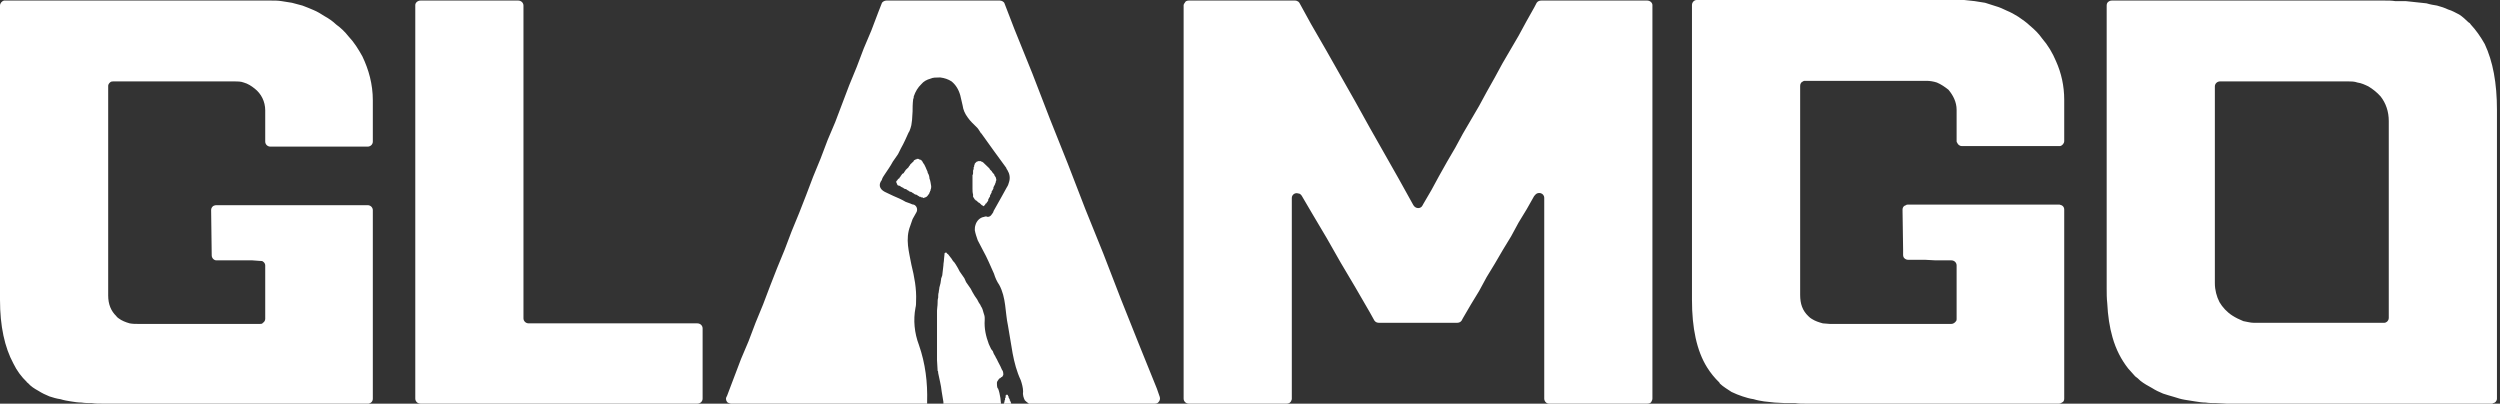 <?xml version="1.0" encoding="UTF-8"?> <svg xmlns="http://www.w3.org/2000/svg" width="768" height="124" viewBox="0 0 768 124" fill="none"><rect x="0" y="0" width="768" height="124" fill="#333333" stroke="none"/> <path fill-rule="evenodd" clip-rule="evenodd" d="M4.11 111.669C1.429 106.702 0 100.193 0 92.144V87.519V68.68V49.669V30.829V11.989V1.713C0 1.028 0.536 0.343 1.251 0.171C1.429 0.171 1.429 0.171 1.608 0.171H4.467H7.504H10.721H13.937H16.974H20.191H23.228H26.444H29.66H32.698H35.914H39.13H42.168H45.384H48.6H51.638H54.854H58.07H61.108H64.324H67.362H70.578H73.794H76.832H80.048H82.549C82.728 0.171 83.085 0.171 83.264 0.171C84.336 0.171 85.408 0.171 86.48 0.343C87.552 0.514 88.624 0.685 89.696 0.856C90.768 1.199 91.84 1.37 92.912 1.713C94.163 2.227 95.235 2.569 96.307 3.083C97.558 3.597 98.63 4.282 99.702 4.967C100.953 5.652 102.204 6.508 103.276 7.536C104.705 8.564 105.956 9.762 107.028 11.133C108.815 13.017 110.066 15.072 111.316 17.298C113.282 21.409 114.532 25.862 114.532 30.829V36.823V43.503C114.532 44.359 113.818 45.044 112.924 45.044H112.746H109.529H106.492H103.276H100.06H97.022H93.806H90.768H87.552H84.336H83.085C82.192 45.044 81.477 44.359 81.477 43.503V33.912C81.477 31.171 80.226 28.773 78.261 27.232C77.189 26.376 76.117 25.691 74.866 25.348C73.973 25.006 72.9 25.006 72.007 25.006H71.65H68.434H65.217H62.18H58.964H55.748H52.71H49.494H46.278H43.24H40.024H36.986H34.842C34.485 25.006 34.127 25.006 33.77 25.348C33.413 25.691 33.234 26.033 33.234 26.376V41.105V59.945V78.956V90.773C33.234 93.514 34.127 95.569 35.736 97.111C35.914 97.453 36.272 97.624 36.45 97.796C37.344 98.481 38.594 98.995 39.845 99.337C40.739 99.508 41.632 99.508 42.525 99.508H43.061H46.278H49.315H52.531H55.748H58.785H62.001H65.039H68.255H71.471H74.509H77.725H79.869C80.226 99.508 80.584 99.508 80.762 99.166C81.12 98.995 81.477 98.481 81.477 97.967V84.094V81.525C81.477 81.182 81.298 80.668 80.762 80.326C80.584 80.155 80.226 80.155 79.869 80.155L77.546 79.983H74.509H71.292H68.076H66.468C65.753 79.983 65.039 79.298 65.039 78.442L64.86 64.569C64.86 64.055 65.039 63.713 65.396 63.37C65.575 63.199 66.111 63.028 66.468 63.028H68.434H71.65H74.687H77.903H81.12H84.157H87.373H90.59H93.627H96.843H100.06H103.097H106.313H109.529H112.567H112.924C113.818 63.028 114.532 63.713 114.532 64.569V74.674V93.514V112.354V122.459C114.532 123.315 113.996 123.829 113.282 124C113.282 124 113.103 124 112.924 124H110.244H107.028H103.812H100.774H97.558H94.342H91.304H88.088H85.051H81.834H78.618H75.581H72.365H69.148H66.111H62.895H59.678H56.641H53.425H50.209H47.171H43.955H40.739H37.701H35.2H34.485C33.413 124 32.341 124 31.447 124C30.197 124 29.303 124 28.231 123.829C27.159 123.829 26.087 123.829 25.015 123.657C23.943 123.657 22.871 123.486 21.799 123.315C20.727 123.144 19.655 122.972 18.582 122.63C17.332 122.459 16.26 122.116 15.188 121.773C13.937 121.26 12.865 120.746 11.793 120.061C10.542 119.376 9.47 118.691 8.577 117.663C8.398 117.492 8.219 117.492 8.219 117.32C6.611 115.779 5.182 113.895 4.11 111.669ZM310.721 124H310.542H310.363H310.185H310.006H309.827H309.649H309.47H309.291H309.113H308.934H308.755H308.577H308.398V123.829V123.657H308.577V123.486V123.315V123.144V122.972H308.755V122.801V122.63V122.459V122.287L308.934 122.116V121.945V121.773V121.602V121.431H309.113V121.26H309.291H309.47L309.649 121.431V121.602L309.827 121.773V122.116L310.006 122.287V122.459L310.185 122.63V122.972L310.363 123.144V123.315L310.542 123.486V123.829L310.721 124ZM355.39 119.376L356.284 121.945C356.462 122.459 356.284 123.144 355.926 123.486C355.747 123.829 355.211 124 354.854 124H352.889H349.851H346.635H343.419H340.381H337.165H333.949H330.911H327.695H324.479H321.441H318.225H316.081C315.545 123.657 315.188 123.315 314.83 122.972C314.473 122.287 314.116 121.26 314.294 120.232C314.294 119.204 313.937 117.834 313.58 116.807C311.078 111.497 310.721 105.674 309.649 100.022C308.755 95.912 309.113 91.459 306.968 87.519C306.254 86.492 305.718 85.293 305.36 84.094C304.288 81.696 303.216 79.127 301.965 76.901C301.429 75.873 300.893 74.845 300.357 73.818C300 72.79 299.643 71.762 299.464 70.735C299.464 70.221 299.464 69.707 299.643 69.193C300 67.823 301.072 66.796 302.323 66.624C302.68 66.453 303.038 66.453 303.395 66.624C304.288 66.624 304.646 65.939 305.182 65.083V64.912C306.075 63.37 306.79 62 307.683 60.459C308.219 59.431 308.755 58.575 309.291 57.547C309.649 57.033 309.827 56.519 310.006 55.834C310.363 54.635 310.185 53.437 309.47 52.238C309.291 52.066 309.113 51.724 309.113 51.553C307.862 49.84 306.611 48.127 305.36 46.414L301.429 40.934C301.251 40.934 301.251 40.762 301.251 40.762C300.893 40.249 300.536 39.563 300.179 39.221C299.107 38.193 298.035 37.166 297.32 36.138C296.426 34.939 295.89 33.74 295.712 32.37C295.533 31.343 295.176 30.315 294.997 29.287C294.461 27.403 293.568 26.033 292.317 25.006C291.245 24.32 290.173 23.978 288.922 23.807C288.743 23.807 288.565 23.807 288.386 23.807C287.493 23.807 286.599 23.807 285.884 24.149C284.634 24.492 283.74 25.006 283.026 25.862C281.954 26.89 281.239 28.088 280.703 29.63C280.703 29.972 280.703 30.144 280.524 30.486C280.345 31.856 280.345 33.398 280.345 34.254C280.167 38.707 279.809 39.05 279.452 40.077C279.452 40.249 279.273 40.42 279.095 40.762C278.559 41.961 277.665 44.017 276.772 45.558C276.236 46.586 275.879 47.442 275.7 47.613L274.27 49.669C273.556 51.039 272.662 52.238 271.769 53.608C271.412 54.121 271.054 54.635 270.876 55.32C269.803 56.691 270.161 58.061 271.769 58.917L272.841 59.431C273.913 59.945 274.985 60.459 276.236 60.972C276.951 61.315 277.665 61.657 278.201 62C278.737 62.171 279.095 62.343 279.631 62.514C279.988 62.685 280.345 62.856 280.703 62.856C281.596 63.199 281.954 64.227 281.596 65.083C281.239 65.768 280.703 66.624 280.345 67.309C280.167 67.995 279.809 68.68 279.631 69.365C278.023 73.475 279.273 77.414 279.988 81.354C280.882 84.95 281.596 88.718 281.418 92.486C281.418 93.171 281.418 93.856 281.239 94.541C280.524 98.309 280.882 102.249 282.311 106.017C284.276 111.669 284.991 117.492 284.812 123.486C284.812 123.657 284.812 123.829 284.812 124H283.562H280.345H277.308H274.092H270.876H267.838H264.622H261.406H258.368H255.152H252.114H248.898H245.682H242.644H239.428H236.212H233.175H229.958H226.742H224.598C224.241 124 223.883 123.829 223.526 123.657C223.169 123.315 222.811 122.63 223.169 121.945L223.347 121.602L225.491 115.95L227.636 110.298L229.958 104.818L232.102 99.166L234.425 93.514L236.569 87.862L238.714 82.381L241.036 76.729L243.18 71.077L245.503 65.425L247.647 59.945L249.792 54.293L252.114 48.641L254.258 42.989L256.581 37.508L258.725 31.856L260.87 26.204L263.192 20.552L265.337 14.901L267.659 9.42L269.803 3.768L270.876 1.028C271.054 0.514 271.769 0.171 272.305 0.171H275.521H277.129H278.737H281.775H284.991H288.029H291.245H294.461H297.499H300.715H303.931H306.968H307.147C307.683 0.171 308.398 0.514 308.577 1.028L311.614 8.906L317.153 22.608L322.513 36.481L328.052 50.354L333.413 64.227L338.952 77.928L344.312 91.801L349.851 105.674L355.39 119.376ZM305.896 54.464C305.896 54.635 306.075 54.978 306.075 55.32C306.075 55.492 305.896 55.663 305.896 55.834C305.896 56.005 305.896 56.177 305.718 56.348V56.519L305.539 56.862L305.36 57.204L305.182 57.547V57.889L305.003 58.232L304.824 58.575L304.646 58.746V59.088L304.467 59.431L304.288 59.773L304.11 60.116V60.459L303.931 60.63L303.752 60.972L303.574 61.315V61.657L303.395 61.829V62C303.216 62 303.216 62.171 303.216 62.171L303.038 62.343C303.038 62.514 303.038 62.514 302.859 62.514L302.68 62.685V62.856L302.502 63.028L302.323 63.199L302.144 63.37L301.965 63.199L301.608 63.028L301.429 62.856L301.251 62.685L301.072 62.514L300.893 62.343L300.536 62.171L300.357 62L300.179 61.829L300 61.657L299.643 61.486C299.643 61.315 299.643 61.315 299.464 61.315C299.464 61.144 299.285 61.144 299.285 60.972C299.107 60.801 299.107 60.63 298.928 60.459C298.928 60.287 298.928 59.945 298.928 59.773C298.749 59.088 298.749 58.575 298.749 57.889C298.749 57.547 298.749 57.033 298.749 56.691C298.749 56.177 298.749 55.834 298.749 55.492C298.749 55.149 298.749 54.807 298.749 54.635C298.749 54.293 298.749 54.121 298.749 53.779C298.928 53.608 298.928 53.265 298.928 53.094C298.928 52.923 298.928 52.58 298.928 52.409C298.928 52.238 299.107 52.066 299.107 51.895C299.107 51.724 299.107 51.553 299.107 51.381C299.285 51.21 299.285 51.039 299.285 50.867V50.696C299.285 50.696 299.285 50.525 299.464 50.525C299.464 50.354 299.464 50.354 299.464 50.182C299.643 50.182 299.643 50.011 299.643 50.011C299.821 50.011 299.821 49.84 299.821 49.84C299.821 49.84 300 49.84 300 49.669H300.179C300.179 49.669 300.357 49.669 300.357 49.497H300.536H300.715H300.893H301.072C301.251 49.497 301.251 49.497 301.251 49.497C301.429 49.497 301.429 49.497 301.429 49.669C301.608 49.669 301.608 49.669 301.608 49.669C301.787 49.669 301.787 49.84 301.965 49.84L302.144 50.011L302.323 50.182L302.502 50.354L302.859 50.696L303.038 50.867L303.216 51.039L303.395 51.21L303.752 51.553L303.931 51.724L304.11 52.066L304.288 52.238L304.646 52.58L304.824 52.923L305.003 53.094C305.182 53.265 305.182 53.437 305.36 53.437C305.36 53.608 305.539 53.779 305.539 53.95C305.718 54.121 305.718 54.293 305.896 54.464ZM285.527 54.807C285.884 55.663 285.884 56.348 286.063 57.204C286.063 57.547 286.063 57.889 285.884 58.232C285.884 58.403 285.884 58.575 285.706 58.746C285.706 58.917 285.706 59.088 285.527 59.088V59.26C285.527 59.26 285.527 59.431 285.348 59.602C285.348 59.602 285.348 59.773 285.17 59.773C285.17 59.945 284.991 59.945 284.991 60.116L284.812 60.287C284.634 60.459 284.634 60.459 284.634 60.459C284.455 60.459 284.455 60.63 284.276 60.63H284.098L283.919 60.801C283.74 60.801 283.74 60.801 283.562 60.801L283.383 60.63C283.204 60.63 283.204 60.63 283.026 60.63C283.026 60.63 282.847 60.63 282.847 60.459H282.668H282.49L282.311 60.287L281.954 60.116L281.775 59.945L281.418 59.773H281.239L280.882 59.602L280.703 59.431L280.345 59.26L280.167 59.088L279.809 58.917H279.631L279.273 58.746L279.095 58.575L278.737 58.403L278.559 58.232L278.201 58.061H278.023L277.665 57.889L277.487 57.718L277.129 57.547L276.772 57.376L276.593 57.204L276.236 57.033H276.057L275.7 56.862V56.691C275.521 56.691 275.521 56.519 275.521 56.348C275.342 56.177 275.342 56.005 275.342 55.834V55.663L275.521 55.492L275.7 55.32L275.879 54.978L276.236 54.807L276.415 54.464L276.593 54.293L276.772 53.95L276.951 53.779L277.129 53.437L277.487 53.265L277.665 53.094L277.844 52.751L278.023 52.58L278.201 52.238L278.38 52.066L278.737 51.724L278.916 51.553L279.095 51.381L279.273 51.039L279.452 50.867L279.631 50.525L279.809 50.354L280.167 50.011L280.345 49.84L280.524 49.669L280.703 49.497V49.326C280.882 49.326 280.882 49.155 280.882 49.155C281.06 49.155 281.06 49.155 281.239 48.983C281.239 48.983 281.239 48.983 281.418 48.983C281.418 48.983 281.596 48.983 281.596 48.812C281.775 48.812 281.775 48.812 281.954 48.812H282.132C282.132 48.812 282.311 48.812 282.311 48.983C282.49 48.983 282.49 48.983 282.668 48.983L282.847 49.155C283.026 49.155 283.204 49.326 283.204 49.497C283.204 49.497 283.383 49.497 283.383 49.669L283.562 50.011C283.74 50.182 283.74 50.354 283.919 50.525C284.098 50.696 284.098 51.039 284.276 51.21C284.455 51.553 284.455 51.724 284.634 52.066C284.812 52.409 284.991 52.751 284.991 53.094C285.348 53.608 285.527 54.293 285.527 54.807ZM308.041 113.895C308.219 114.409 308.219 114.751 308.219 115.094C308.219 115.265 308.041 115.436 307.862 115.779C307.683 115.779 307.504 115.95 307.504 115.95L307.326 116.122C307.326 116.122 307.147 116.293 306.968 116.293C306.79 116.464 306.79 116.635 306.611 116.807C306.432 116.978 306.254 117.32 306.254 117.663C306.254 118.006 306.254 118.691 306.432 119.204L306.611 119.376C306.968 120.232 307.147 121.26 307.326 122.287C307.326 122.801 307.504 123.486 307.504 124H307.326H306.79H306.432H305.896H305.36H305.003H304.467H303.931H303.574H303.038H302.68H302.144H301.608H301.251H300.715H300.179H299.821H299.285H298.749H298.392H297.856H297.32H296.962H296.426H295.89H295.533H294.997H294.461H294.104H293.568H293.21H292.674H292.138H291.781H291.245H290.709H290.351H289.815C289.815 123.829 289.815 123.829 289.815 123.657V123.486C289.637 122.459 289.458 121.26 289.279 120.232C289.101 118.348 288.565 116.464 288.207 114.58C288.207 114.238 288.207 114.066 288.029 113.895V113.724C288.029 112.696 287.85 111.669 287.85 110.641C287.85 110.127 287.85 109.785 287.85 109.442C287.85 108.414 287.85 107.558 287.85 106.53C287.85 105.503 287.85 104.475 287.85 103.448C287.85 102.42 287.85 101.392 287.85 100.536C287.85 99.508 287.85 98.652 287.85 97.796C287.85 96.939 287.85 96.083 287.85 95.398C287.85 94.713 288.029 94.028 288.029 93.171C288.029 92.657 288.029 91.972 288.207 91.459C288.207 90.945 288.207 90.26 288.386 89.746C288.386 89.232 288.565 88.889 288.565 88.376C288.743 87.862 288.743 87.519 288.922 87.005C288.922 86.663 289.101 86.149 289.101 85.807V85.635C289.279 85.293 289.279 84.95 289.458 84.608C289.458 84.094 289.637 83.58 289.637 83.066C289.637 82.552 289.815 82.039 289.815 81.525C289.815 80.84 289.994 80.326 289.994 79.641C289.994 79.127 290.173 78.442 290.173 77.928V77.757L290.53 77.586H290.709C290.887 77.757 290.887 77.928 291.245 78.099L291.781 78.784C291.96 78.956 292.138 79.298 292.317 79.47C292.496 79.812 292.674 79.983 292.853 80.326C293.032 80.326 293.032 80.497 293.21 80.668L293.568 81.182L294.282 82.381L294.818 83.409L295.533 84.436L296.248 85.464L296.784 86.663L297.499 87.691L298.213 88.718L298.749 89.746L299.464 90.945L300.179 91.972L300.715 93L301.072 93.514C301.251 93.685 301.251 94.028 301.429 94.199C301.787 94.713 301.965 95.398 302.144 96.083C302.323 96.597 302.502 97.111 302.502 97.624C302.502 97.796 302.502 98.138 302.502 98.309C302.323 100.878 302.859 103.276 303.752 105.674C303.931 106.188 304.288 106.702 304.467 107.215C304.646 107.387 304.824 107.729 305.003 107.901L305.182 108.414C305.36 108.928 305.718 109.271 305.896 109.785C306.075 110.127 306.432 110.641 306.611 111.155L307.326 112.525C307.504 112.867 307.683 113.381 307.862 113.724C308.041 113.895 308.041 113.895 308.041 113.895ZM763.312 13.53C765.813 18.84 767.064 25.519 767.064 33.74V36.995V55.834V74.845V88.547V93.685V112.525V122.459C767.064 123.144 766.528 123.829 765.813 123.829C765.813 124 765.634 124 765.634 124H762.776H759.559H756.343H753.306H750.089H747.052H743.836H740.619H737.582H734.366H731.15H730.256H728.112H724.896H721.68H718.642H715.426H712.21H709.172H705.956H702.918H699.702H696.486H693.449H690.232H687.016H683.979C682.907 124 681.834 123.829 680.762 123.829C679.69 123.829 678.618 123.829 677.546 123.657C676.474 123.657 675.402 123.486 674.33 123.315C673.258 123.144 672.186 122.972 671.114 122.801C670.042 122.63 668.97 122.287 667.898 121.945C666.647 121.602 665.575 121.26 664.503 120.917C663.252 120.403 662.18 119.889 661.108 119.204C659.857 118.519 658.606 117.834 657.534 116.978C656.998 116.464 656.462 115.95 655.926 115.608C655.211 114.751 654.497 114.066 653.782 113.21C651.638 110.47 650.03 107.387 648.958 103.619C648.064 100.536 647.528 96.939 647.35 93.171C647.171 91.63 647.171 90.088 647.171 88.547V73.304V54.464V35.624V33.74V16.785V1.713C647.171 1.199 647.35 0.856 647.528 0.685C647.886 0.343 648.243 0.171 648.779 0.171H650.745H653.782H656.998H660.036H663.252H666.468H669.506H672.722H675.938H678.976H682.192H685.408H688.446H691.662H694.878H697.915H701.132H704.169H707.385H710.602H713.639H716.855H720.072H723.109H726.325H729.541H730.256C730.971 0.171 731.864 0.171 732.579 0.171C733.651 0.171 734.723 0.171 735.795 0.343C736.867 0.343 737.939 0.343 739.011 0.343C740.083 0.514 741.156 0.514 742.228 0.685C743.3 0.856 744.372 0.856 745.444 1.028C746.516 1.37 747.588 1.541 748.66 1.713C749.911 2.055 750.983 2.398 752.055 2.912C753.306 3.254 754.378 3.939 755.45 4.453C756.522 5.138 757.415 5.994 758.309 6.851C758.666 7.022 758.845 7.193 759.023 7.536C760.631 9.249 762.061 11.304 763.312 13.53ZM733.83 45.558V37.166C733.83 34.254 732.936 31.685 731.328 29.63C730.256 28.431 729.005 27.403 727.576 26.547C726.504 26.033 725.432 25.519 724.181 25.348C723.288 25.006 722.216 25.006 721.322 25.006H720.965H717.927H714.711H711.495H708.457H705.241H702.025H698.988H695.771H692.555H689.518H686.301H683.085H682.013C681.12 25.006 680.405 25.691 680.405 26.547V27.061V45.901V64.74V83.751V87.005C680.405 89.061 680.941 91.116 681.834 92.829C682.728 94.37 684.157 95.912 685.765 96.939C686.837 97.624 687.91 98.138 689.16 98.652C690.232 98.823 691.304 99.166 692.376 99.166C692.555 99.166 692.734 99.166 693.091 99.166H695.593H698.63H701.846H705.063H708.1H711.316H714.533H717.57H720.786H724.002H727.04H730.256H732.4C732.758 99.166 733.115 98.995 733.294 98.823C733.651 98.481 733.83 98.138 733.83 97.624V83.409V64.569V45.558ZM505.658 0.171H506.016C506.909 0.171 507.624 0.856 507.624 1.541V12.16V31V50.011V68.851V87.691V106.702V122.459C507.624 122.801 507.445 123.144 507.266 123.486C507.088 123.829 506.552 124 506.016 124H504.229H501.013H497.975H494.759H491.543H488.505H485.289H482.251H479.035H475.998C475.998 124 475.998 124 475.819 124C475.104 124 474.39 123.315 474.39 122.459V115.265V96.425V77.414V60.801C474.39 59.26 472.424 58.746 471.531 59.945C471.531 59.945 471.531 60.116 471.352 60.116L469.029 64.227L466.528 68.337L464.205 72.619L461.703 76.729L459.202 81.011L456.7 85.121L454.378 89.403L451.876 93.514L449.375 97.796L449.017 98.481C448.66 98.995 448.124 99.166 447.588 99.166H446.516H443.3H440.262H437.046H433.83H430.792H427.576H424.36H423.645C423.109 99.166 422.573 98.995 422.216 98.481L420.786 95.912L416.319 88.204L411.852 80.668L407.564 73.133L403.097 65.597L399.881 60.116C399.524 59.602 399.166 59.431 398.809 59.431C397.915 59.088 396.843 59.773 396.843 60.801V66.111V84.95V103.961V122.459C396.843 122.63 396.843 122.63 396.843 122.63C396.665 123.486 396.129 124 395.235 124H393.985H390.768H387.552H384.515H381.298H378.082H375.045H371.828H368.612H365.575H365.217C364.324 124 363.609 123.315 363.609 122.459V112.525V93.685V74.674V55.834V36.995V17.983V1.541C363.609 1.37 363.788 1.028 363.967 0.856C364.145 0.343 364.681 0.171 365.217 0.171H367.004H370.042H373.258H376.295H379.512H382.728H385.765H388.982H392.198H395.235H397.737C398.094 0.171 398.273 0.171 398.451 0.343C398.809 0.343 398.988 0.685 399.166 0.856L402.74 7.365L407.385 15.414L411.852 23.293L416.319 31.171L420.786 39.221L425.253 47.099L429.72 54.978L434.187 63.028C434.902 64.227 436.51 64.227 437.046 63.028L437.225 62.685L439.726 58.403L442.049 54.121L444.55 49.669L447.052 45.387L449.375 41.105L451.876 36.823L454.378 32.541L456.7 28.26L459.202 23.807L461.525 19.525L464.026 15.243L466.528 10.961L468.851 6.68L471.352 2.227L472.067 0.856C472.424 0.343 472.96 0.171 473.496 0.171H474.032H477.248H480.465H483.502H486.718H489.935H492.972H496.188H499.404H502.442H505.658ZM213.163 99.337H214.235C215.128 99.337 215.843 100.022 215.843 100.878V114.58V122.459C215.843 123.315 215.128 124 214.235 124H211.018H207.981H204.765H201.549H198.511H195.295H192.079H189.041H185.825H182.609H179.571H176.355H173.317H170.101H166.885H163.848H160.631H157.415H154.378H151.161H147.945H144.908H141.691H138.475H135.438H132.222H129.184C128.291 124 127.576 123.315 127.576 122.459V114.923V96.083V77.243V58.232V39.392V20.552V1.713V1.541C127.576 0.856 128.291 0.171 129.184 0.171H130.435H133.651H136.867H139.905H143.121H146.337H149.375H152.591H155.628H158.845H159.202C160.095 0.171 160.81 0.856 160.81 1.713V11.818V30.829V49.669V68.508V87.519V97.796C160.81 98.652 161.525 99.337 162.418 99.337H162.775H165.992H169.029H172.245H175.462H178.499H181.715H184.932H187.969H191.185H194.401H197.439H200.655H203.693H206.909H210.125H213.163ZM631.626 18.84C633.234 22.436 634.128 26.376 634.128 30.657V33.74V43.331C634.128 44.017 633.591 44.702 632.877 44.873C632.877 44.873 632.698 44.873 632.519 44.873H629.661H626.623H623.407H620.369H617.153H613.937H610.899H607.683H604.467H602.68C601.966 44.873 601.429 44.359 601.251 43.845C601.072 43.674 601.072 43.503 601.072 43.331V33.74C601.072 31.343 600 29.287 598.571 27.575C597.499 26.718 596.248 25.862 594.997 25.348C593.925 25.006 592.853 24.834 591.781 24.834H591.602H588.565H585.348H582.311H579.095H575.879H572.841H569.625H566.587H563.371H560.155H557.117H554.616C554.259 24.834 554.08 24.834 553.901 25.006C553.365 25.177 553.008 25.691 553.008 26.376V38.022V56.862V75.702V90.602C553.008 93.343 553.722 95.398 555.509 97.111C555.867 97.453 556.224 97.796 556.581 97.967C557.653 98.652 558.725 98.995 559.976 99.337C560.691 99.337 561.406 99.508 562.12 99.508H563.192H566.409H569.446H572.662H575.879H578.916H582.132H585.348H588.386H591.602H594.64H597.856H599.464C600 99.508 600.536 99.166 600.893 98.652C601.072 98.481 601.072 98.138 601.072 97.967V81.525C601.072 80.668 600.357 79.983 599.464 79.983H597.856H594.64L591.424 79.812H588.207H586.242C585.706 79.812 585.348 79.641 584.991 79.298C584.812 79.127 584.634 78.784 584.634 78.271V76.558L584.455 64.398C584.455 63.713 584.812 63.199 585.527 63.028C585.706 62.856 585.885 62.856 586.063 62.856H588.565H591.781H594.997H598.035H601.251H604.467H607.505H610.721H613.758H616.974H620.191H623.228H626.444H629.661H632.519C632.698 62.856 632.698 62.856 632.698 62.856C633.591 63.028 634.128 63.541 634.128 64.398V71.42V90.431V109.271V122.459C634.128 122.972 633.949 123.486 633.413 123.657C633.234 123.829 632.877 124 632.519 124H630.375H627.159H623.943H620.905H617.689H614.652H611.435H608.219H605.182H601.966H598.749H595.712H592.496H589.279H586.242H583.026H579.809H576.772H573.556H570.518H567.302H564.086H561.048H557.832H554.795H554.616C553.544 124 552.472 124 551.578 123.829C550.506 123.829 549.434 123.829 548.362 123.829C547.29 123.829 546.218 123.657 545.146 123.657C544.074 123.486 543.002 123.486 541.93 123.315C540.858 123.144 539.786 122.972 538.714 122.63C537.463 122.459 536.391 122.116 535.319 121.773C534.247 121.431 532.996 120.917 531.924 120.403C530.673 119.547 529.422 118.862 528.35 117.834L528.172 117.492C526.742 116.122 525.491 114.58 524.419 112.867C521.203 107.729 519.774 100.707 519.774 92.144V84.436V65.425V46.586V27.746V8.735V1.541C519.774 0.685 520.488 0 521.203 0H521.382H524.598H527.636H530.852H534.068H537.105H540.322H543.538H546.575H549.792H552.829H556.045H559.262H562.299H565.515H568.731H571.769H574.985H578.201H581.239H584.455H587.671H590.709H593.925H596.963H600.179H602.144C602.68 0 603.038 0 603.395 0C604.467 0.171 605.539 0.171 606.611 0.343C607.683 0.514 608.755 0.685 609.827 0.856C610.899 1.199 611.971 1.541 613.044 1.884C614.294 2.227 615.366 2.74 616.438 3.254C617.689 3.768 618.94 4.453 620.012 5.138C621.263 5.994 622.513 6.851 623.586 7.878C625.015 9.077 626.266 10.276 627.338 11.818C629.125 13.873 630.554 16.271 631.626 18.84Z" fill="white"></path> </svg> 